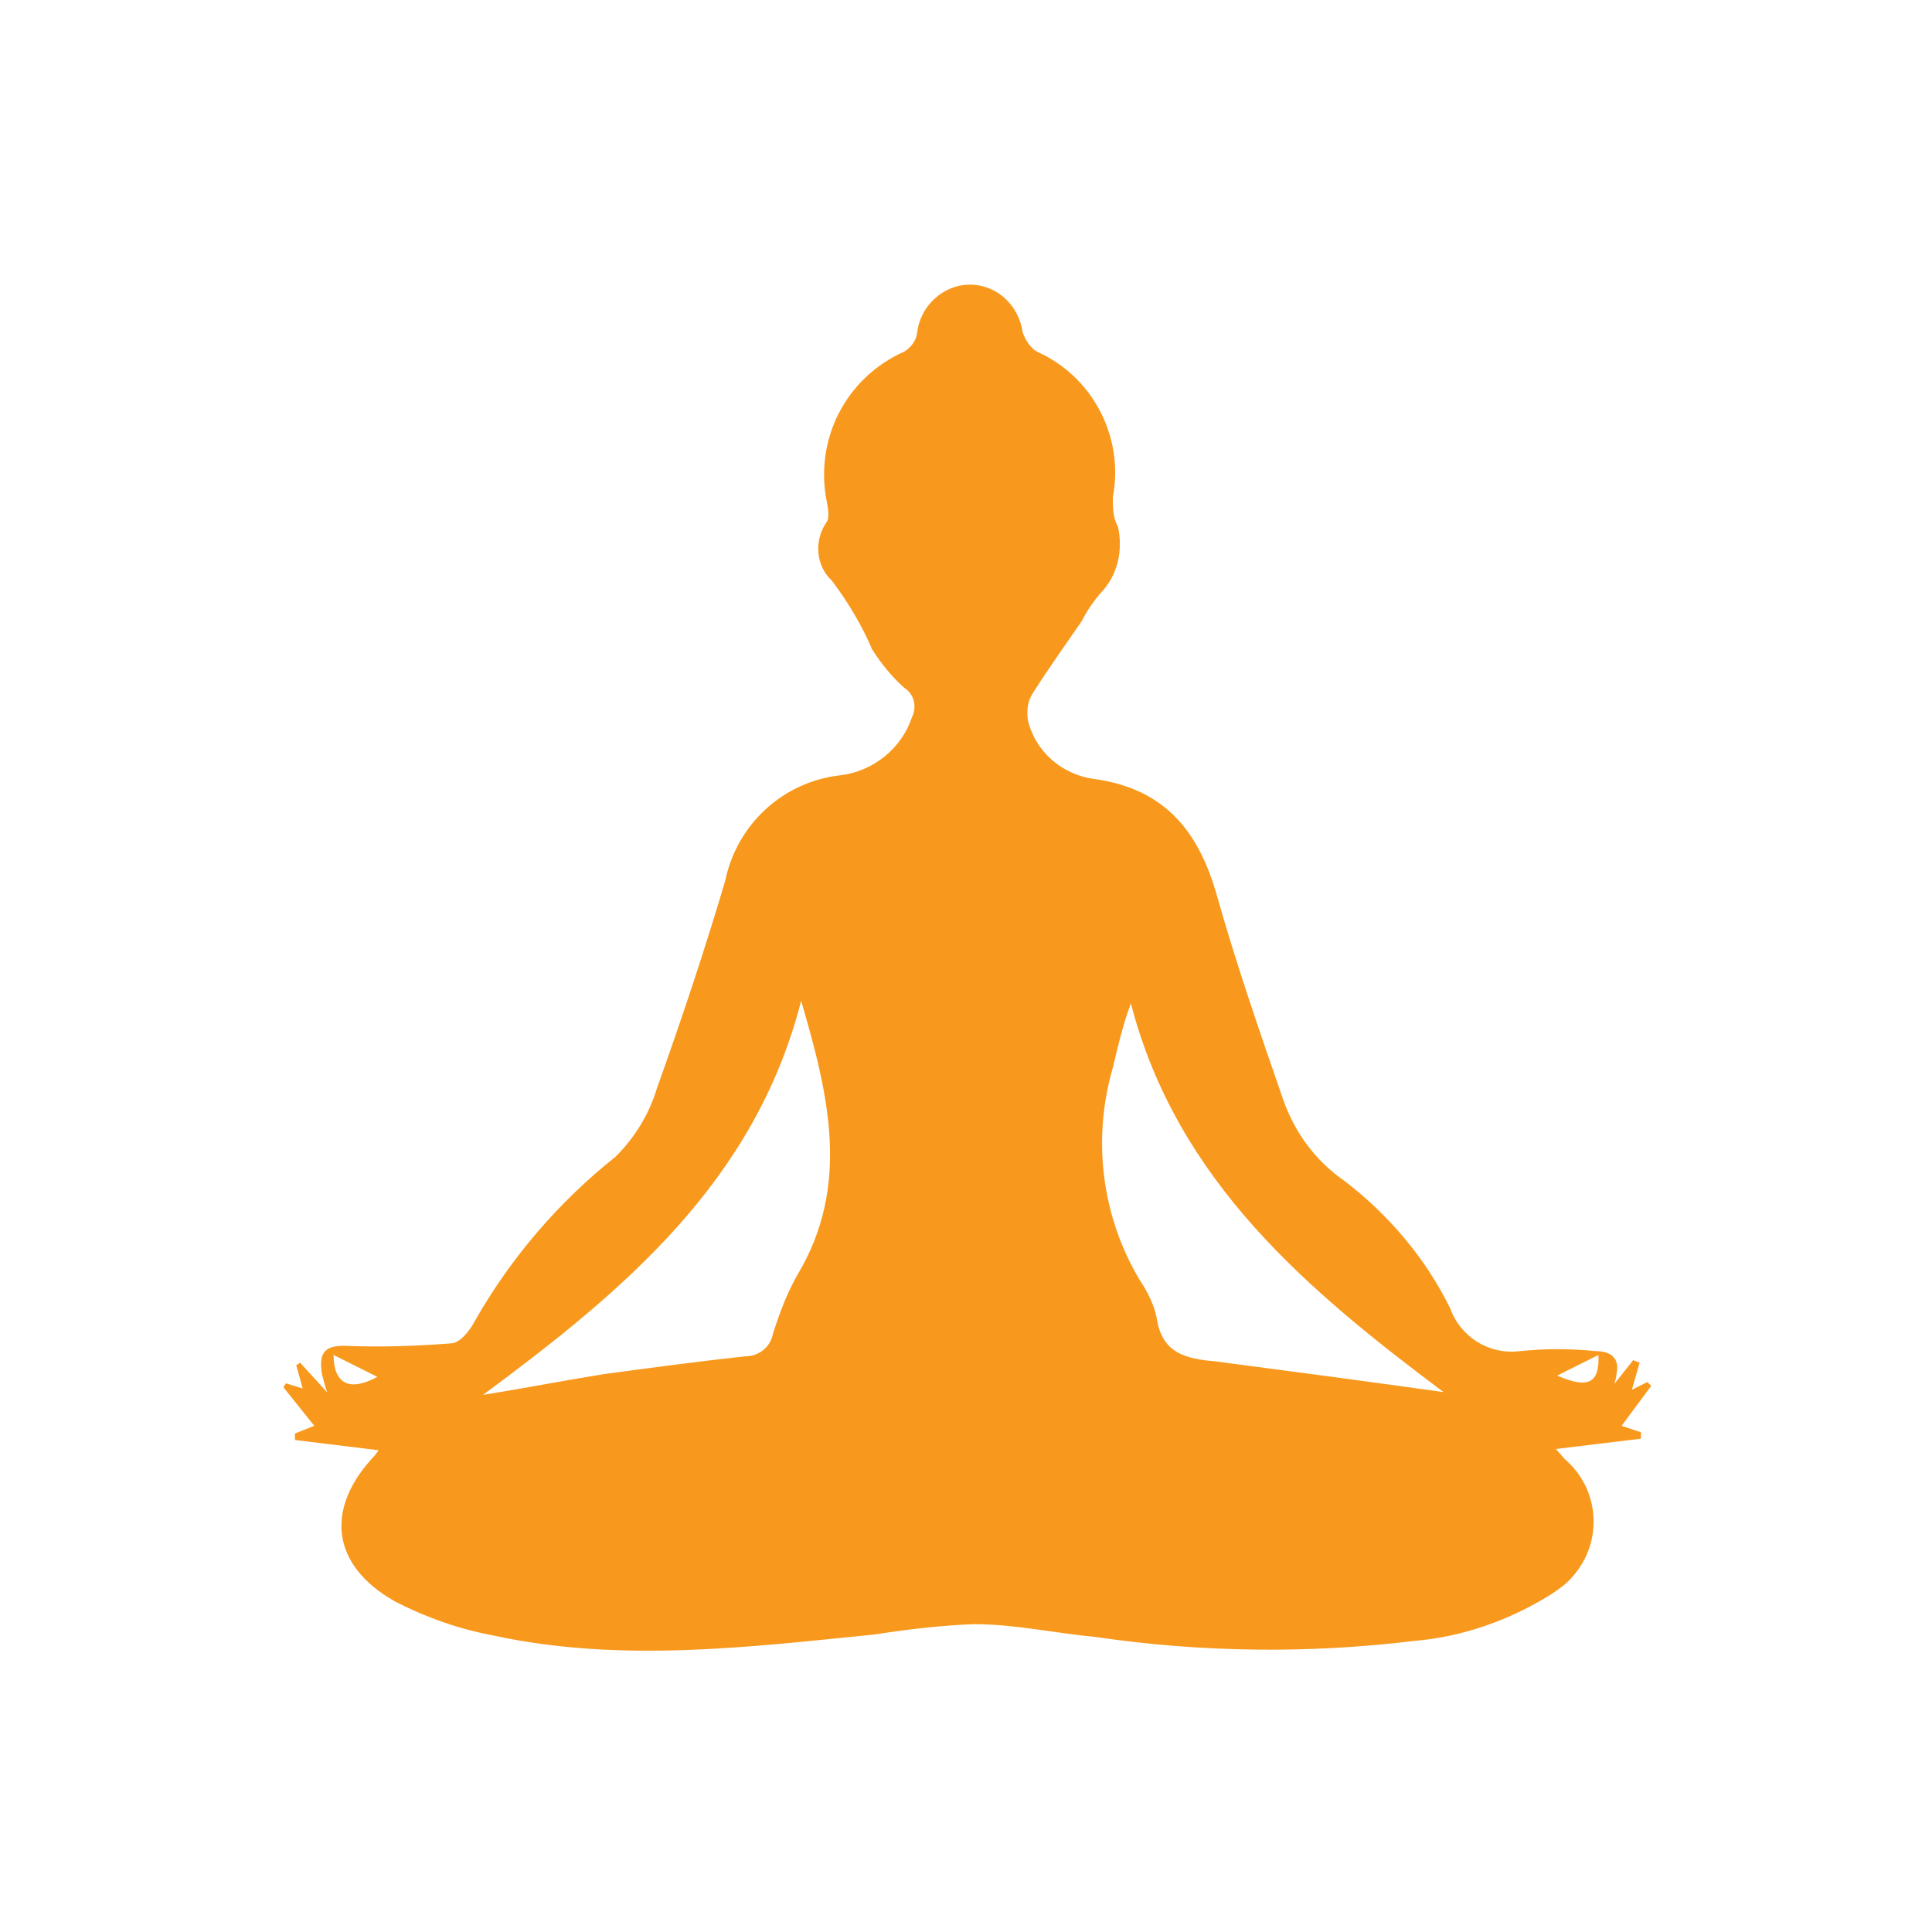 <?xml version="1.0" encoding="UTF-8"?>
<svg id="Layer_1" data-name="Layer 1" xmlns="http://www.w3.org/2000/svg" version="1.1" viewBox="0 0 150 150">
  <defs>
    <style>
      .cls-1 {
        fill: #f8991d;
        stroke-width: 0px;
      }
    </style>
  </defs>
  <path class="cls-1" d="M124.9,108l1.9-2.4.5.2-.6,2.1,1.2-.6.3.3-2.3,3.1,1.5.5v.5l-6.6.8.7.8c2.7,2.3,3,6.4.6,9.1-.5.6-1.1,1-1.7,1.4-3.2,2-6.9,3.3-10.6,3.6-8.2,1-16.5.9-24.7-.3-3.2-.3-6.3-1-9.5-1-2.6.1-5.1.4-7.7.8-9.9,1-19.7,2.2-29.5.1-2.7-.5-5.3-1.4-7.8-2.7-4.9-2.8-5.4-7.2-1.5-11.3l.3-.4-6.5-.8v-.5l1.5-.6-2.4-3,.2-.3,1.3.4-.5-1.8.3-.2,2.1,2.3c-.2-.6-.3-1-.4-1.4-.3-1.8.3-2.3,2.1-2.2,2.6.1,5.3,0,7.9-.2.7,0,1.5-1,1.9-1.8,2.8-4.9,6.5-9.2,10.9-12.7,1.5-1.5,2.6-3.3,3.2-5.3,1.9-5.3,3.7-10.7,5.3-16.1.9-4.4,4.5-7.7,8.9-8.2,2.6-.3,4.8-2.1,5.6-4.5.4-.8.2-1.8-.6-2.3-1-.9-1.8-1.9-2.5-3-.8-1.9-1.9-3.7-3.1-5.3-1.3-1.2-1.4-3.2-.4-4.6.2-.3.1-1,0-1.5-1-4.9,1.5-9.7,6-11.7.5-.3.9-.8,1-1.4.2-2.1,2-3.8,4.1-3.8,2.1,0,3.8,1.6,4.1,3.7.2.6.6,1.2,1.1,1.5,4.3,1.9,6.8,6.6,5.9,11.3,0,.8,0,1.6.4,2.3.4,1.8,0,3.8-1.4,5.2-.5.6-1,1.3-1.4,2.1-1.3,1.9-2.6,3.7-3.8,5.6-.4.6-.5,1.3-.4,2.1.6,2.5,2.7,4.3,5.3,4.6,5.4.8,8,4.1,9.4,9.1,1.5,5.3,3.3,10.5,5.1,15.7.9,2.6,2.5,4.8,4.8,6.4,3.4,2.6,6.3,6,8.2,9.9.8,2.2,3,3.6,5.4,3.3,2-.2,3.9-.2,5.9,0,1.1,0,1.9.5,1.6,1.8,0,.3-.2.8-.4,1.7ZM62.2,77.7c-3.6,14.1-13.9,22.6-24.7,30.6,3.1-.5,6.2-1.1,9.3-1.6,3.7-.5,7.4-1,11.1-1.4,1,0,1.9-.7,2.1-1.7.5-1.6,1.1-3.2,1.9-4.6,4.2-7,2.4-14.1.3-21.3ZM112.1,108.1c-10.4-7.8-20.7-16.3-24.3-30.2-.6,1.6-1,3.3-1.4,5-1.6,5.5-.9,11.5,2.1,16.5.6.9,1.1,1.9,1.3,2.9.4,2.8,2.3,3.2,4.6,3.4,6.1.8,12.1,1.6,17.8,2.4ZM25.9,105.2c0,2.2,1.2,2.9,3.4,1.7l-3.4-1.7ZM120.9,106.8c2.5,1.1,3.3.5,3.2-1.6l-3.2,1.6Z"/>
</svg>